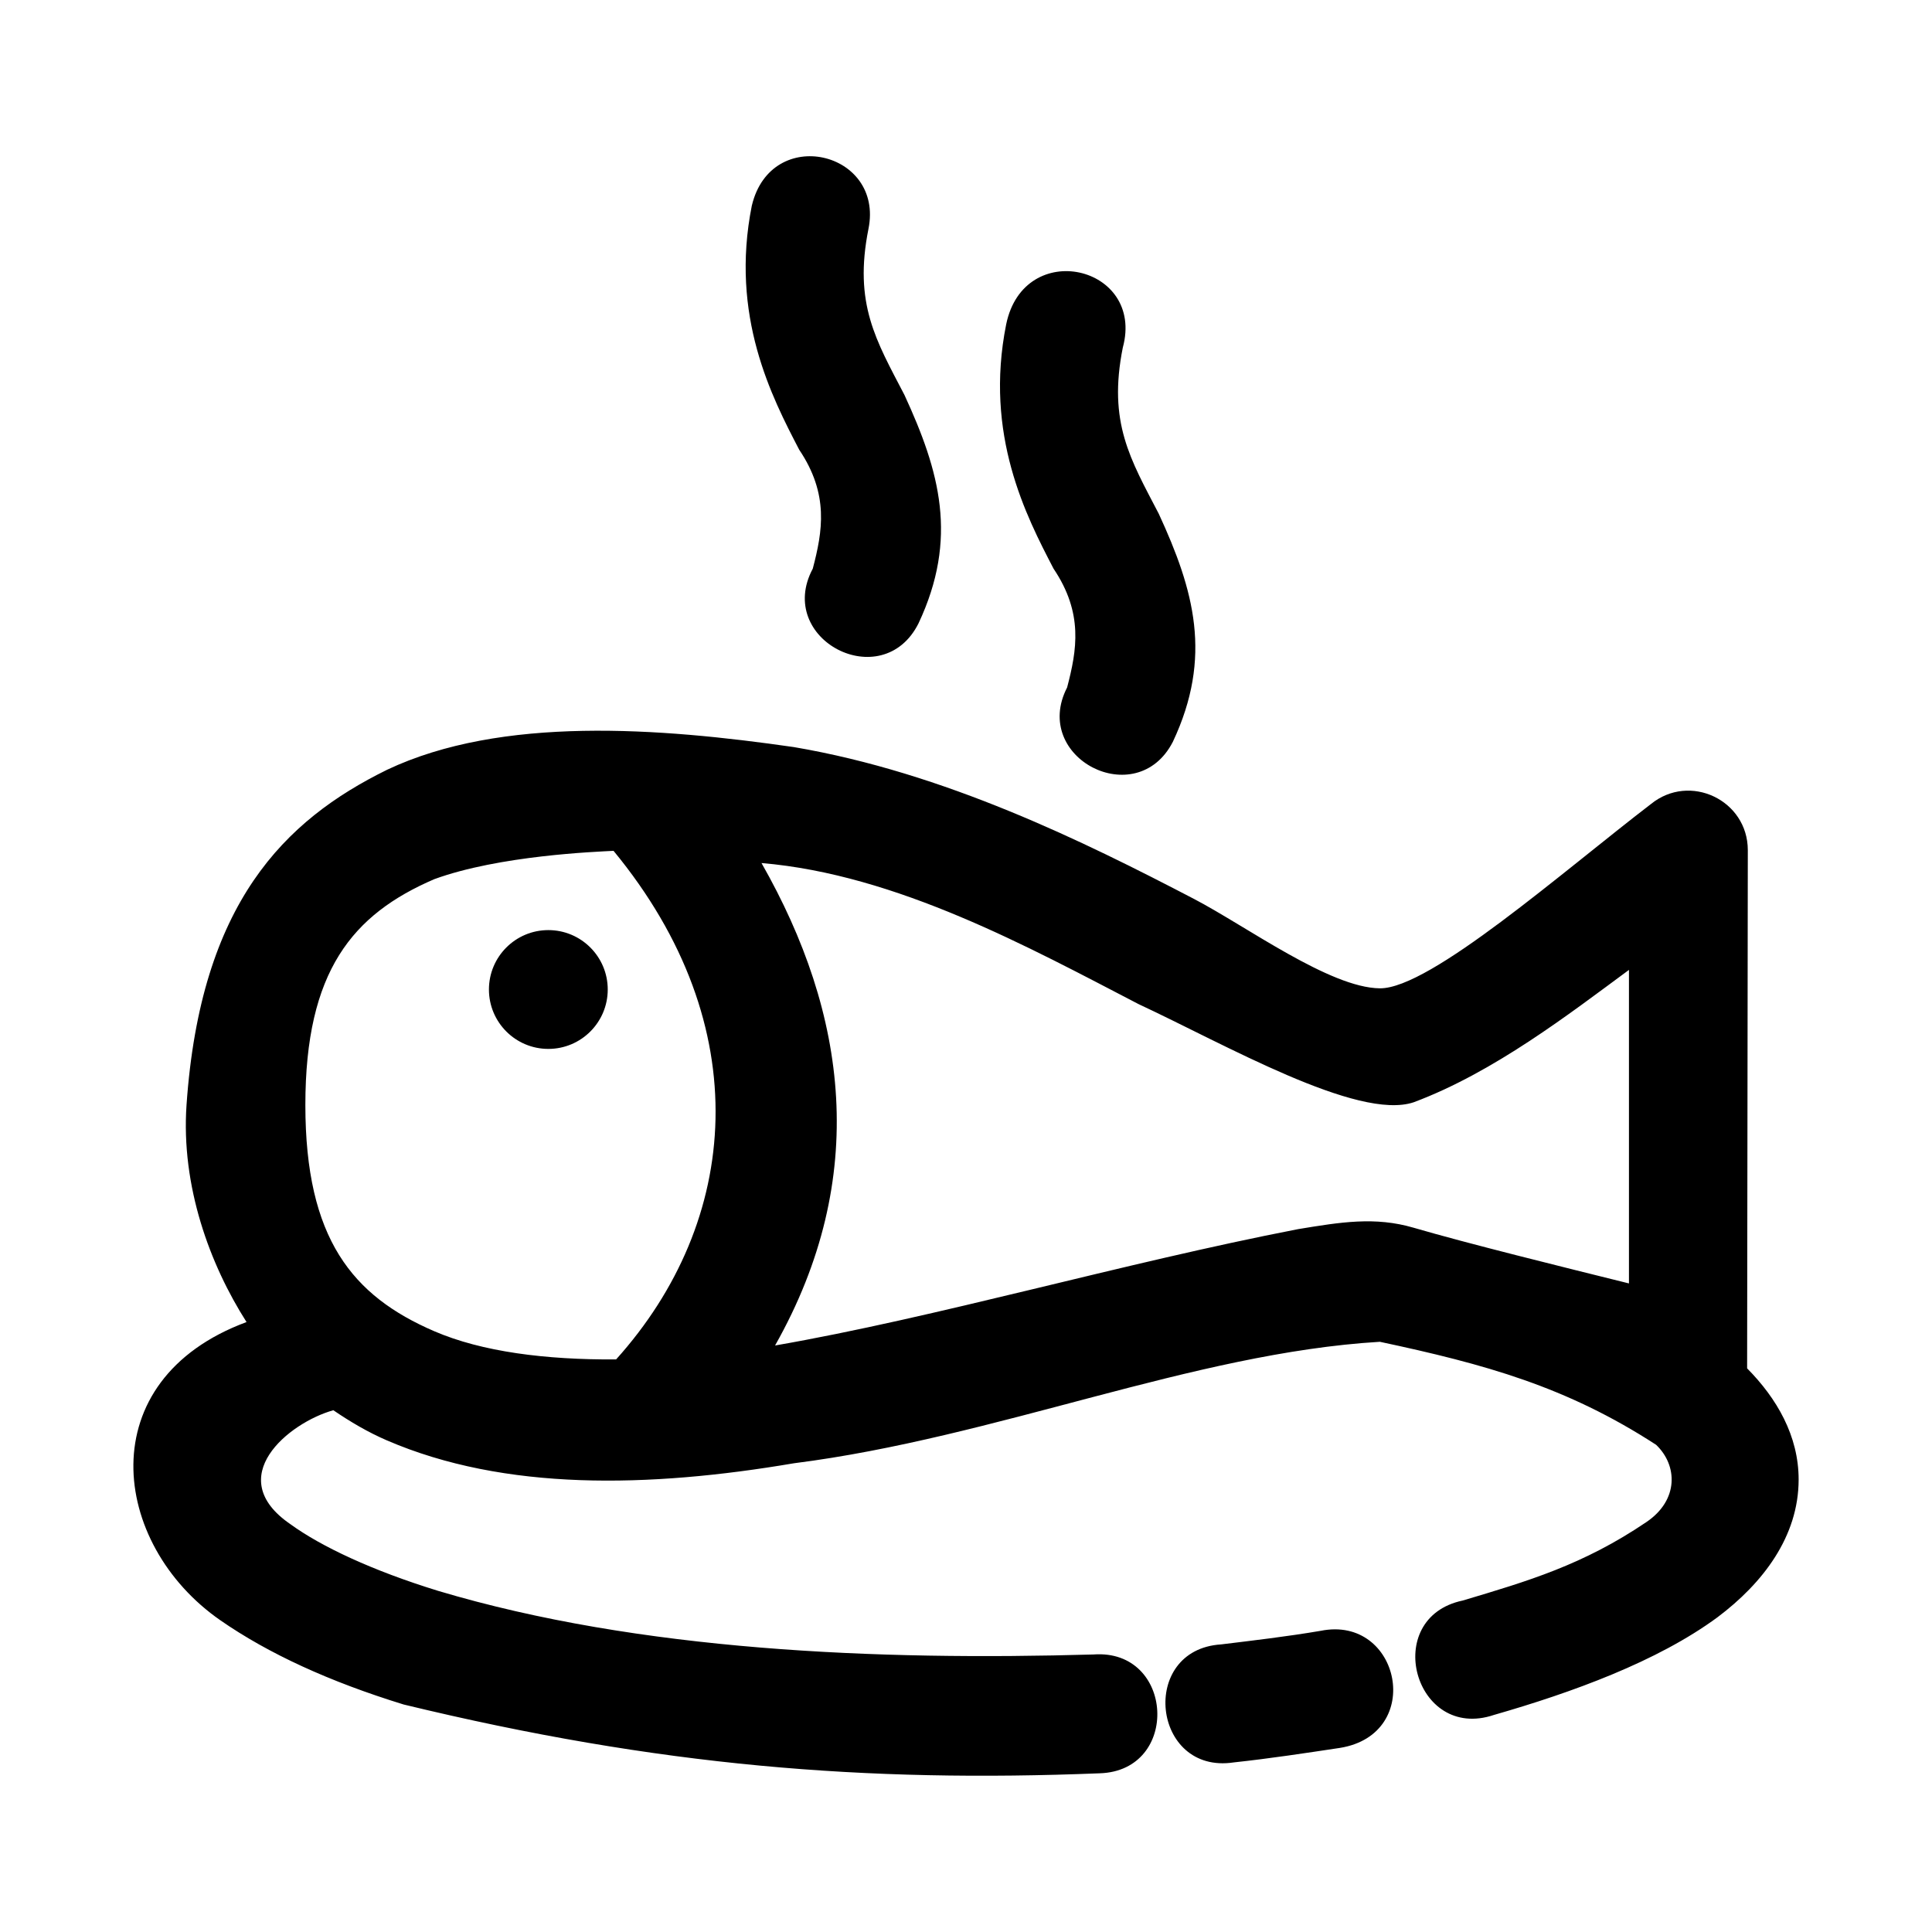 <?xml version="1.0" encoding="UTF-8"?>
<!-- Uploaded to: ICON Repo, www.svgrepo.com, Generator: ICON Repo Mixer Tools -->
<svg fill="#000000" width="800px" height="800px" version="1.1" viewBox="144 144 512 512" xmlns="http://www.w3.org/2000/svg">
 <path d="m343.25 198.45c-5.863 29.316 5.305 50.797 12.547 64.73 7.953 11.816 6.188 21.648 3.598 31.52-10.043 18.789 18.453 33.555 28.012 14.516 10.613-22.562 5.633-40.262-3.719-60.547-7.512-14.449-13.508-24.148-9.531-44.035 4.133-20.578-25.785-27.621-30.902-6.18zm67.402 31.488c-5.863 29.316 5.305 50.828 12.547 64.758 7.953 11.809 6.188 21.621 3.598 31.488-9.613 18.676 18.398 33.098 28.012 14.422 10.617-22.535 5.625-40.188-3.723-60.453-7.508-14.449-13.508-24.148-9.531-44.035 5.91-21.746-26.16-29.211-30.902-6.18zm-164.11 118.08c-27.148 13.344-49.406 35.305-53.109 88.805-1.488 21.52 6.18 42.305 15.902 57.535-41.559 15.391-36.082 58.801-6.949 79.027 12.762 8.859 28.988 16.293 48.582 22.324 67.773 16.418 122.56 20.695 184.44 18.234 21.48-0.641 19.801-33.07-1.633-31.488-57.156 1.637-120.28-0.914-173.64-16.852-17.445-5.367-31.023-11.75-39.176-17.68-18.156-12.422-0.434-26.898 11.379-30.195 4.492 3.059 9.176 5.828 14.207 7.996 31.219 13.453 69.359 12.594 107.84 6.059 53.688-6.809 105.75-29.23 155.29-32.195 27.84 5.941 49.445 11.863 73.219 27.305 5.703 5.441 6.027 14.633-2.551 20.449-16.809 11.391-31.477 15.676-48.707 20.816-21.777 4.586-12.82 37.426 8.27 30.32 20.582-5.906 43.297-14.129 59.254-25.891 11.98-9 21.496-21.352 21.496-36.5 0-11.566-5.777-21.5-13.652-29.457l0.184-137.33c-0.012-13.262-15.395-20.574-25.68-12.215-23.273 17.828-58.543 48.969-71.832 48.832-13.289-0.141-35.281-16.398-49.293-23.711-29.148-15.188-66.035-33.434-106-40.219-35.605-5.129-77.496-8.344-107.84 6.027zm60.055 21.465c38.281 46.469 33.547 98.25 0.676 134.78-18.656 0.121-35.512-2.012-48.184-7.473-21.66-9.336-34.164-24.473-34.164-59.961 0-35.492 12.5-50.504 34.164-59.84 17.305-6.316 42.93-7.262 47.508-7.508zm39.207 3.231c35.91 3.039 71.059 22.41 99.938 37.391 22.652 10.535 58.043 30.961 72.879 26.016 21.23-7.918 41.266-23.434 57.07-35.086v83.086c-17.203-4.269-42.949-10.625-57.074-14.762-10.227-2.992-19.32-1.484-30.566 0.367-46.641 9.031-96.023 23.449-138.65 30.844 25.184-44.59 19.148-87.961-3.598-127.86zm-56.488 17.773c-8.695 0-15.742 7.051-15.742 15.742 0 8.695 7.051 15.742 15.742 15.742 8.695 0 15.742-7.051 15.742-15.742 0-8.695-7.051-15.742-15.742-15.742zm204.67 185.7c-9.094 1.543-17.918 2.562-26.383 3.598-21.871 1.391-18.316 34.547 3.352 31.273 9.629-1.031 19.207-2.504 28.137-3.844 22.598-3.641 15.996-35.285-5.106-31.027z"/>
</svg>